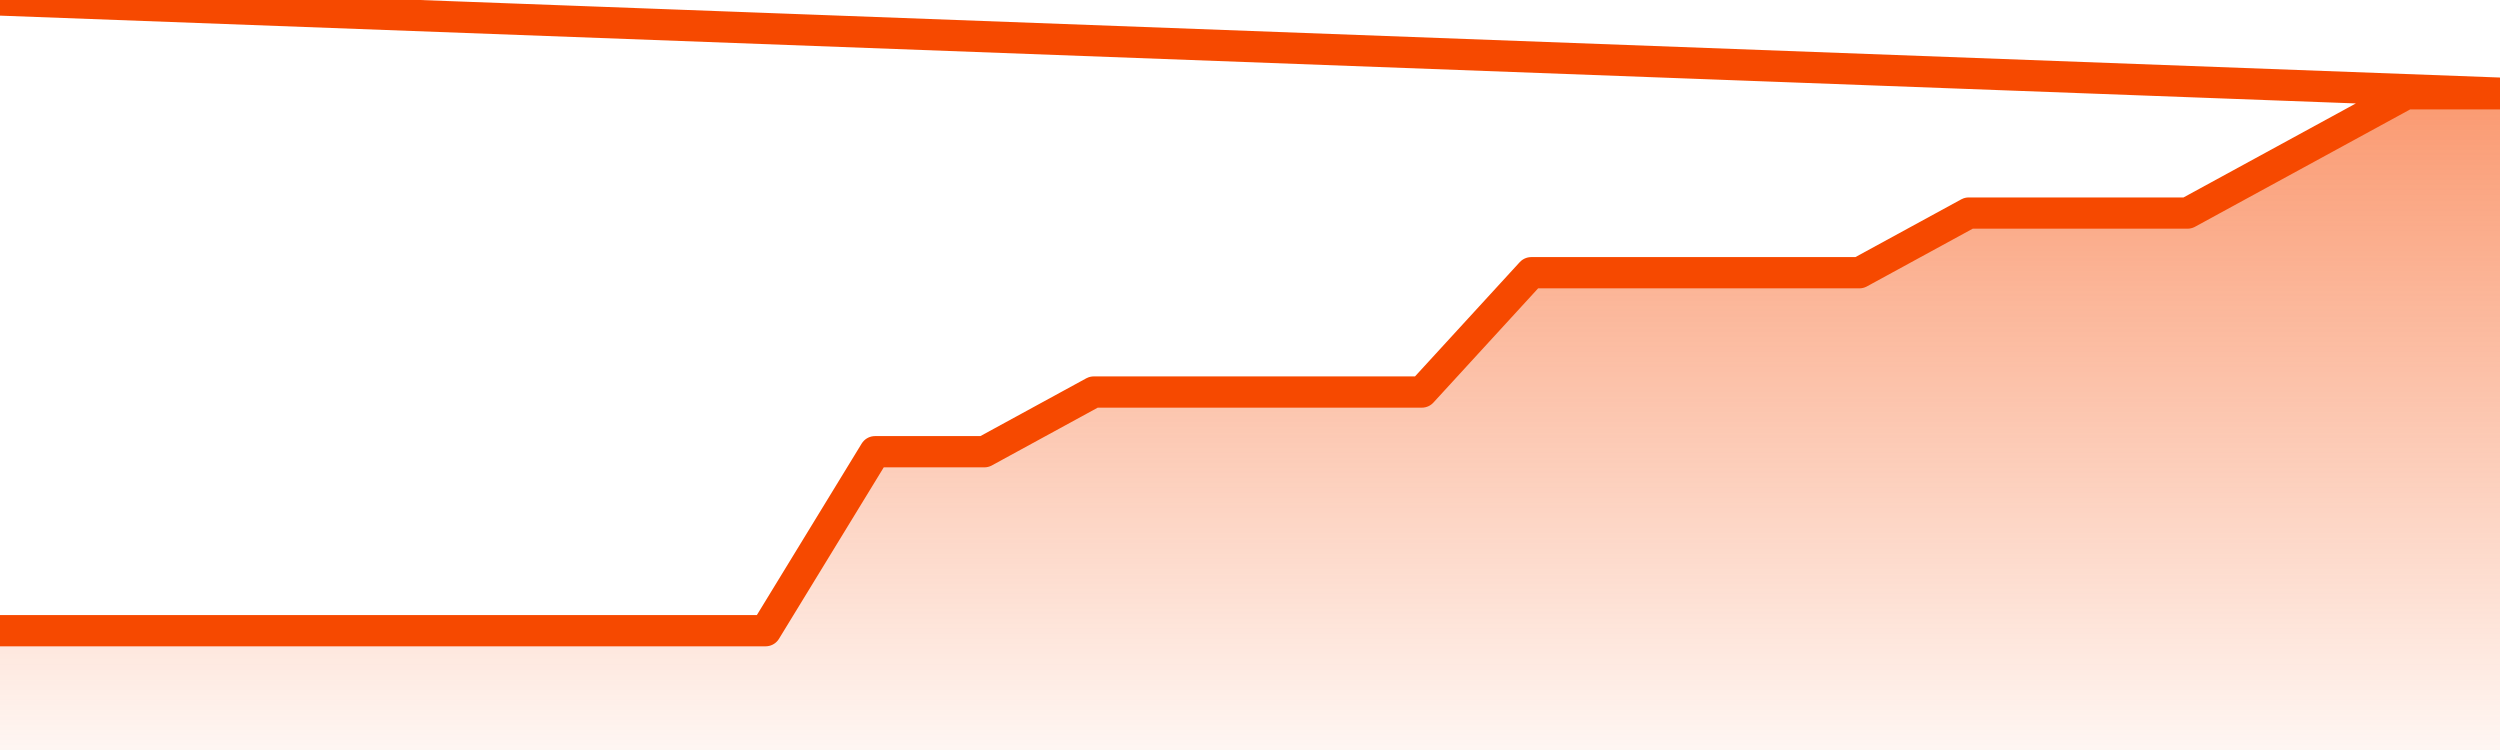       <svg
        version="1.1"
        xmlns="http://www.w3.org/2000/svg"
        width="80"
        height="24"
        viewBox="0 0 80 24">
        <defs>
          <linearGradient x1=".5" x2=".5" y2="1" id="gradient">
            <stop offset="0" stop-color="#F64900"/>
            <stop offset="1" stop-color="#f64900" stop-opacity="0"/>
          </linearGradient>
        </defs>
        <path
          fill="url(#gradient)"
          fill-opacity="0.56"
          stroke="none"
          d="M 0,26 0.0,20.182 3.5,20.182 7.0,20.182 10.5,20.182 14.0,20.182 17.5,20.182 21.0,20.182 24.5,20.182 28.0,14.455 31.5,14.455 35.0,12.545 38.5,12.545 42.0,12.545 45.5,12.545 49.0,8.727 52.5,8.727 56.0,8.727 59.5,8.727 63.0,6.818 66.5,6.818 70.0,6.818 73.5,4.909 77.0,3.0 80.5,3.0 82,26 Z"
        />
        <path
          fill="none"
          stroke="#F64900"
          stroke-width="1"
          stroke-linejoin="round"
          stroke-linecap="round"
          d="M 0.0,20.182 3.5,20.182 7.0,20.182 10.5,20.182 14.0,20.182 17.5,20.182 21.0,20.182 24.5,20.182 28.0,14.455 31.5,14.455 35.0,12.545 38.5,12.545 42.0,12.545 45.5,12.545 49.0,8.727 52.5,8.727 56.0,8.727 59.5,8.727 63.0,6.818 66.5,6.818 70.0,6.818 73.5,4.909 77.0,3.0 80.5,3.0.join(' ') }"
        />
      </svg>
